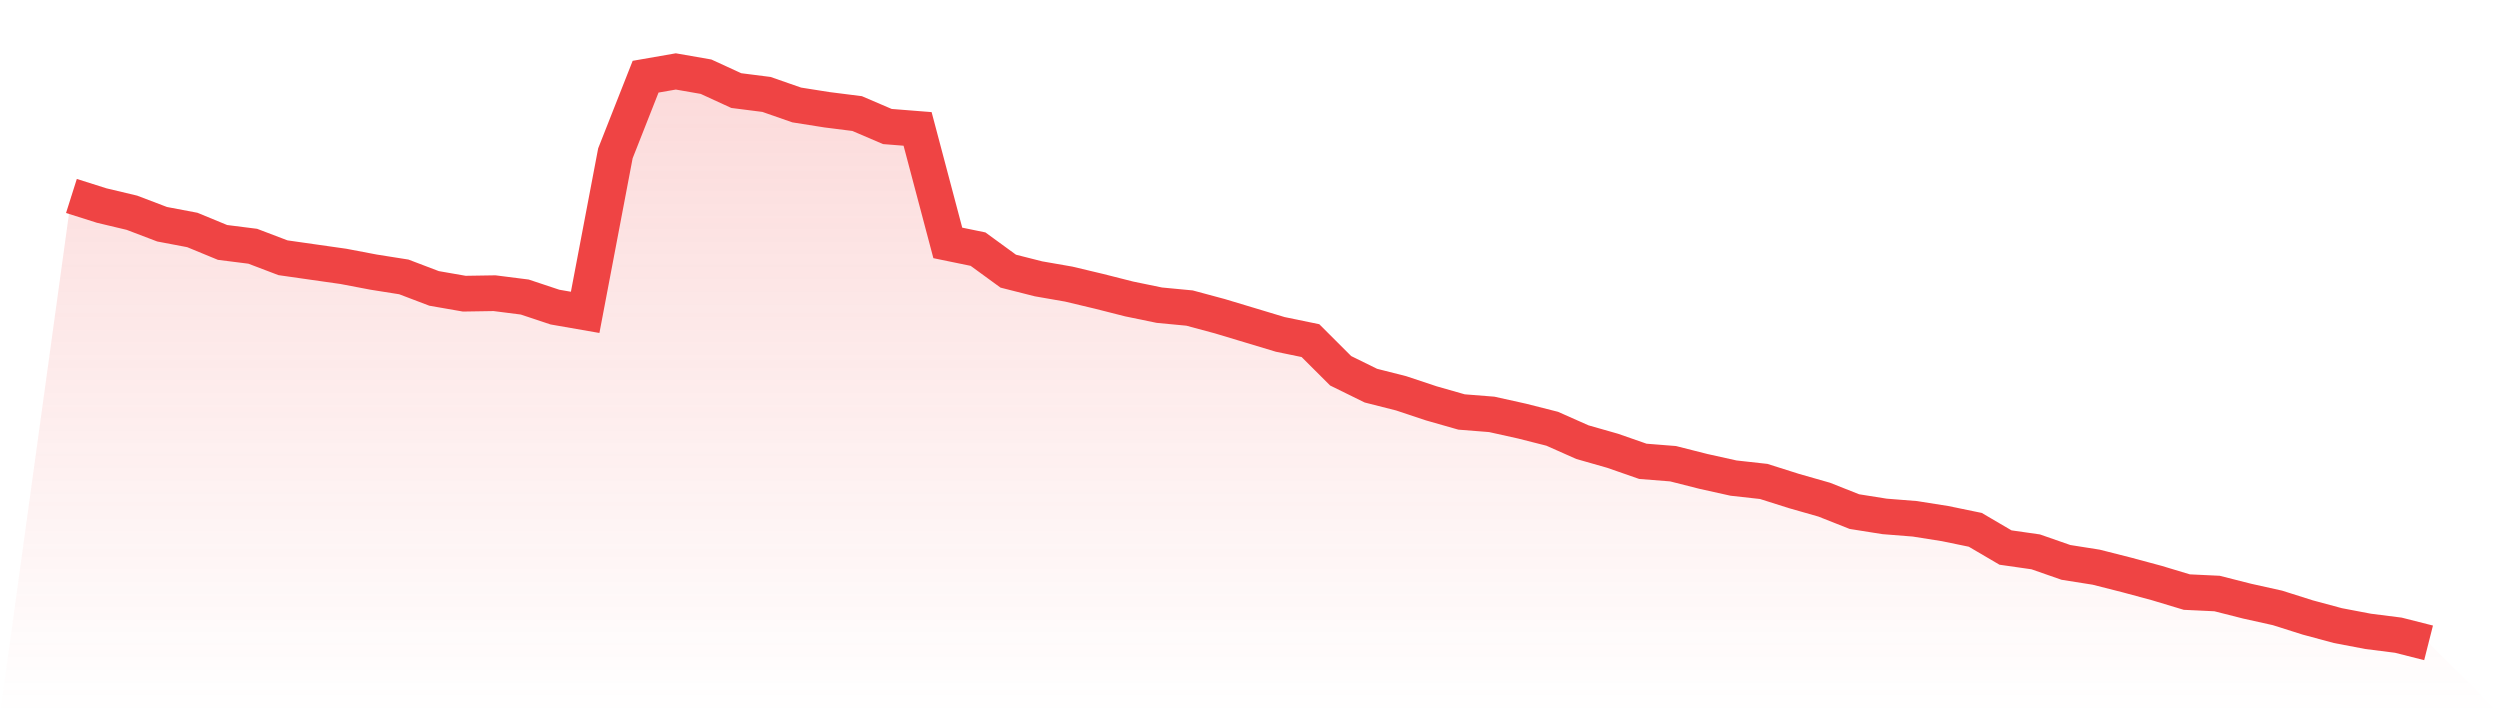 <svg viewBox="0 0 140 40" xmlns="http://www.w3.org/2000/svg">
<defs>
<linearGradient id="gradient" x1="0" x2="0" y1="0" y2="1">
<stop offset="0%" stop-color="#ef4444" stop-opacity="0.2"/>
<stop offset="100%" stop-color="#ef4444" stop-opacity="0"/>
</linearGradient>
</defs>
<path d="M4,10.974 L4,10.974 L5.692,11.51 L7.385,11.913 L9.077,12.557 L10.769,12.878 L12.462,13.576 L14.154,13.79 L15.846,14.434 L17.538,14.676 L19.231,14.917 L20.923,15.239 L22.615,15.507 L24.308,16.151 L26,16.446 L27.692,16.419 L29.385,16.634 L31.077,17.197 L32.769,17.492 L34.462,8.587 L36.154,4.295 L37.846,4 L39.538,4.295 L41.231,5.073 L42.923,5.288 L44.615,5.878 L46.308,6.146 L48,6.36 L49.692,7.085 L51.385,7.219 L53.077,13.603 L54.769,13.951 L56.462,15.185 L58.154,15.614 L59.846,15.909 L61.538,16.312 L63.231,16.741 L64.923,17.09 L66.615,17.251 L68.308,17.707 L70,18.216 L71.692,18.726 L73.385,19.075 L75.077,20.764 L76.769,21.596 L78.462,22.025 L80.154,22.588 L81.846,23.071 L83.538,23.205 L85.231,23.581 L86.923,24.01 L88.615,24.761 L90.308,25.244 L92,25.834 L93.692,25.968 L95.385,26.397 L97.077,26.773 L98.769,26.961 L100.462,27.497 L102.154,27.98 L103.846,28.65 L105.538,28.919 L107.231,29.053 L108.923,29.321 L110.615,29.67 L112.308,30.662 L114,30.904 L115.692,31.494 L117.385,31.762 L119.077,32.191 L120.769,32.647 L122.462,33.157 L124.154,33.237 L125.846,33.666 L127.538,34.042 L129.231,34.578 L130.923,35.034 L132.615,35.356 L134.308,35.571 L136,36 L140,40 L0,40 z" fill="url(#gradient)"/>
<path d="M4,10.974 L4,10.974 L5.692,11.51 L7.385,11.913 L9.077,12.557 L10.769,12.878 L12.462,13.576 L14.154,13.79 L15.846,14.434 L17.538,14.676 L19.231,14.917 L20.923,15.239 L22.615,15.507 L24.308,16.151 L26,16.446 L27.692,16.419 L29.385,16.634 L31.077,17.197 L32.769,17.492 L34.462,8.587 L36.154,4.295 L37.846,4 L39.538,4.295 L41.231,5.073 L42.923,5.288 L44.615,5.878 L46.308,6.146 L48,6.36 L49.692,7.085 L51.385,7.219 L53.077,13.603 L54.769,13.951 L56.462,15.185 L58.154,15.614 L59.846,15.909 L61.538,16.312 L63.231,16.741 L64.923,17.09 L66.615,17.251 L68.308,17.707 L70,18.216 L71.692,18.726 L73.385,19.075 L75.077,20.764 L76.769,21.596 L78.462,22.025 L80.154,22.588 L81.846,23.071 L83.538,23.205 L85.231,23.581 L86.923,24.01 L88.615,24.761 L90.308,25.244 L92,25.834 L93.692,25.968 L95.385,26.397 L97.077,26.773 L98.769,26.961 L100.462,27.497 L102.154,27.98 L103.846,28.65 L105.538,28.919 L107.231,29.053 L108.923,29.321 L110.615,29.67 L112.308,30.662 L114,30.904 L115.692,31.494 L117.385,31.762 L119.077,32.191 L120.769,32.647 L122.462,33.157 L124.154,33.237 L125.846,33.666 L127.538,34.042 L129.231,34.578 L130.923,35.034 L132.615,35.356 L134.308,35.571 L136,36" fill="none" stroke="#ef4444" stroke-width="2"/>
</svg>
